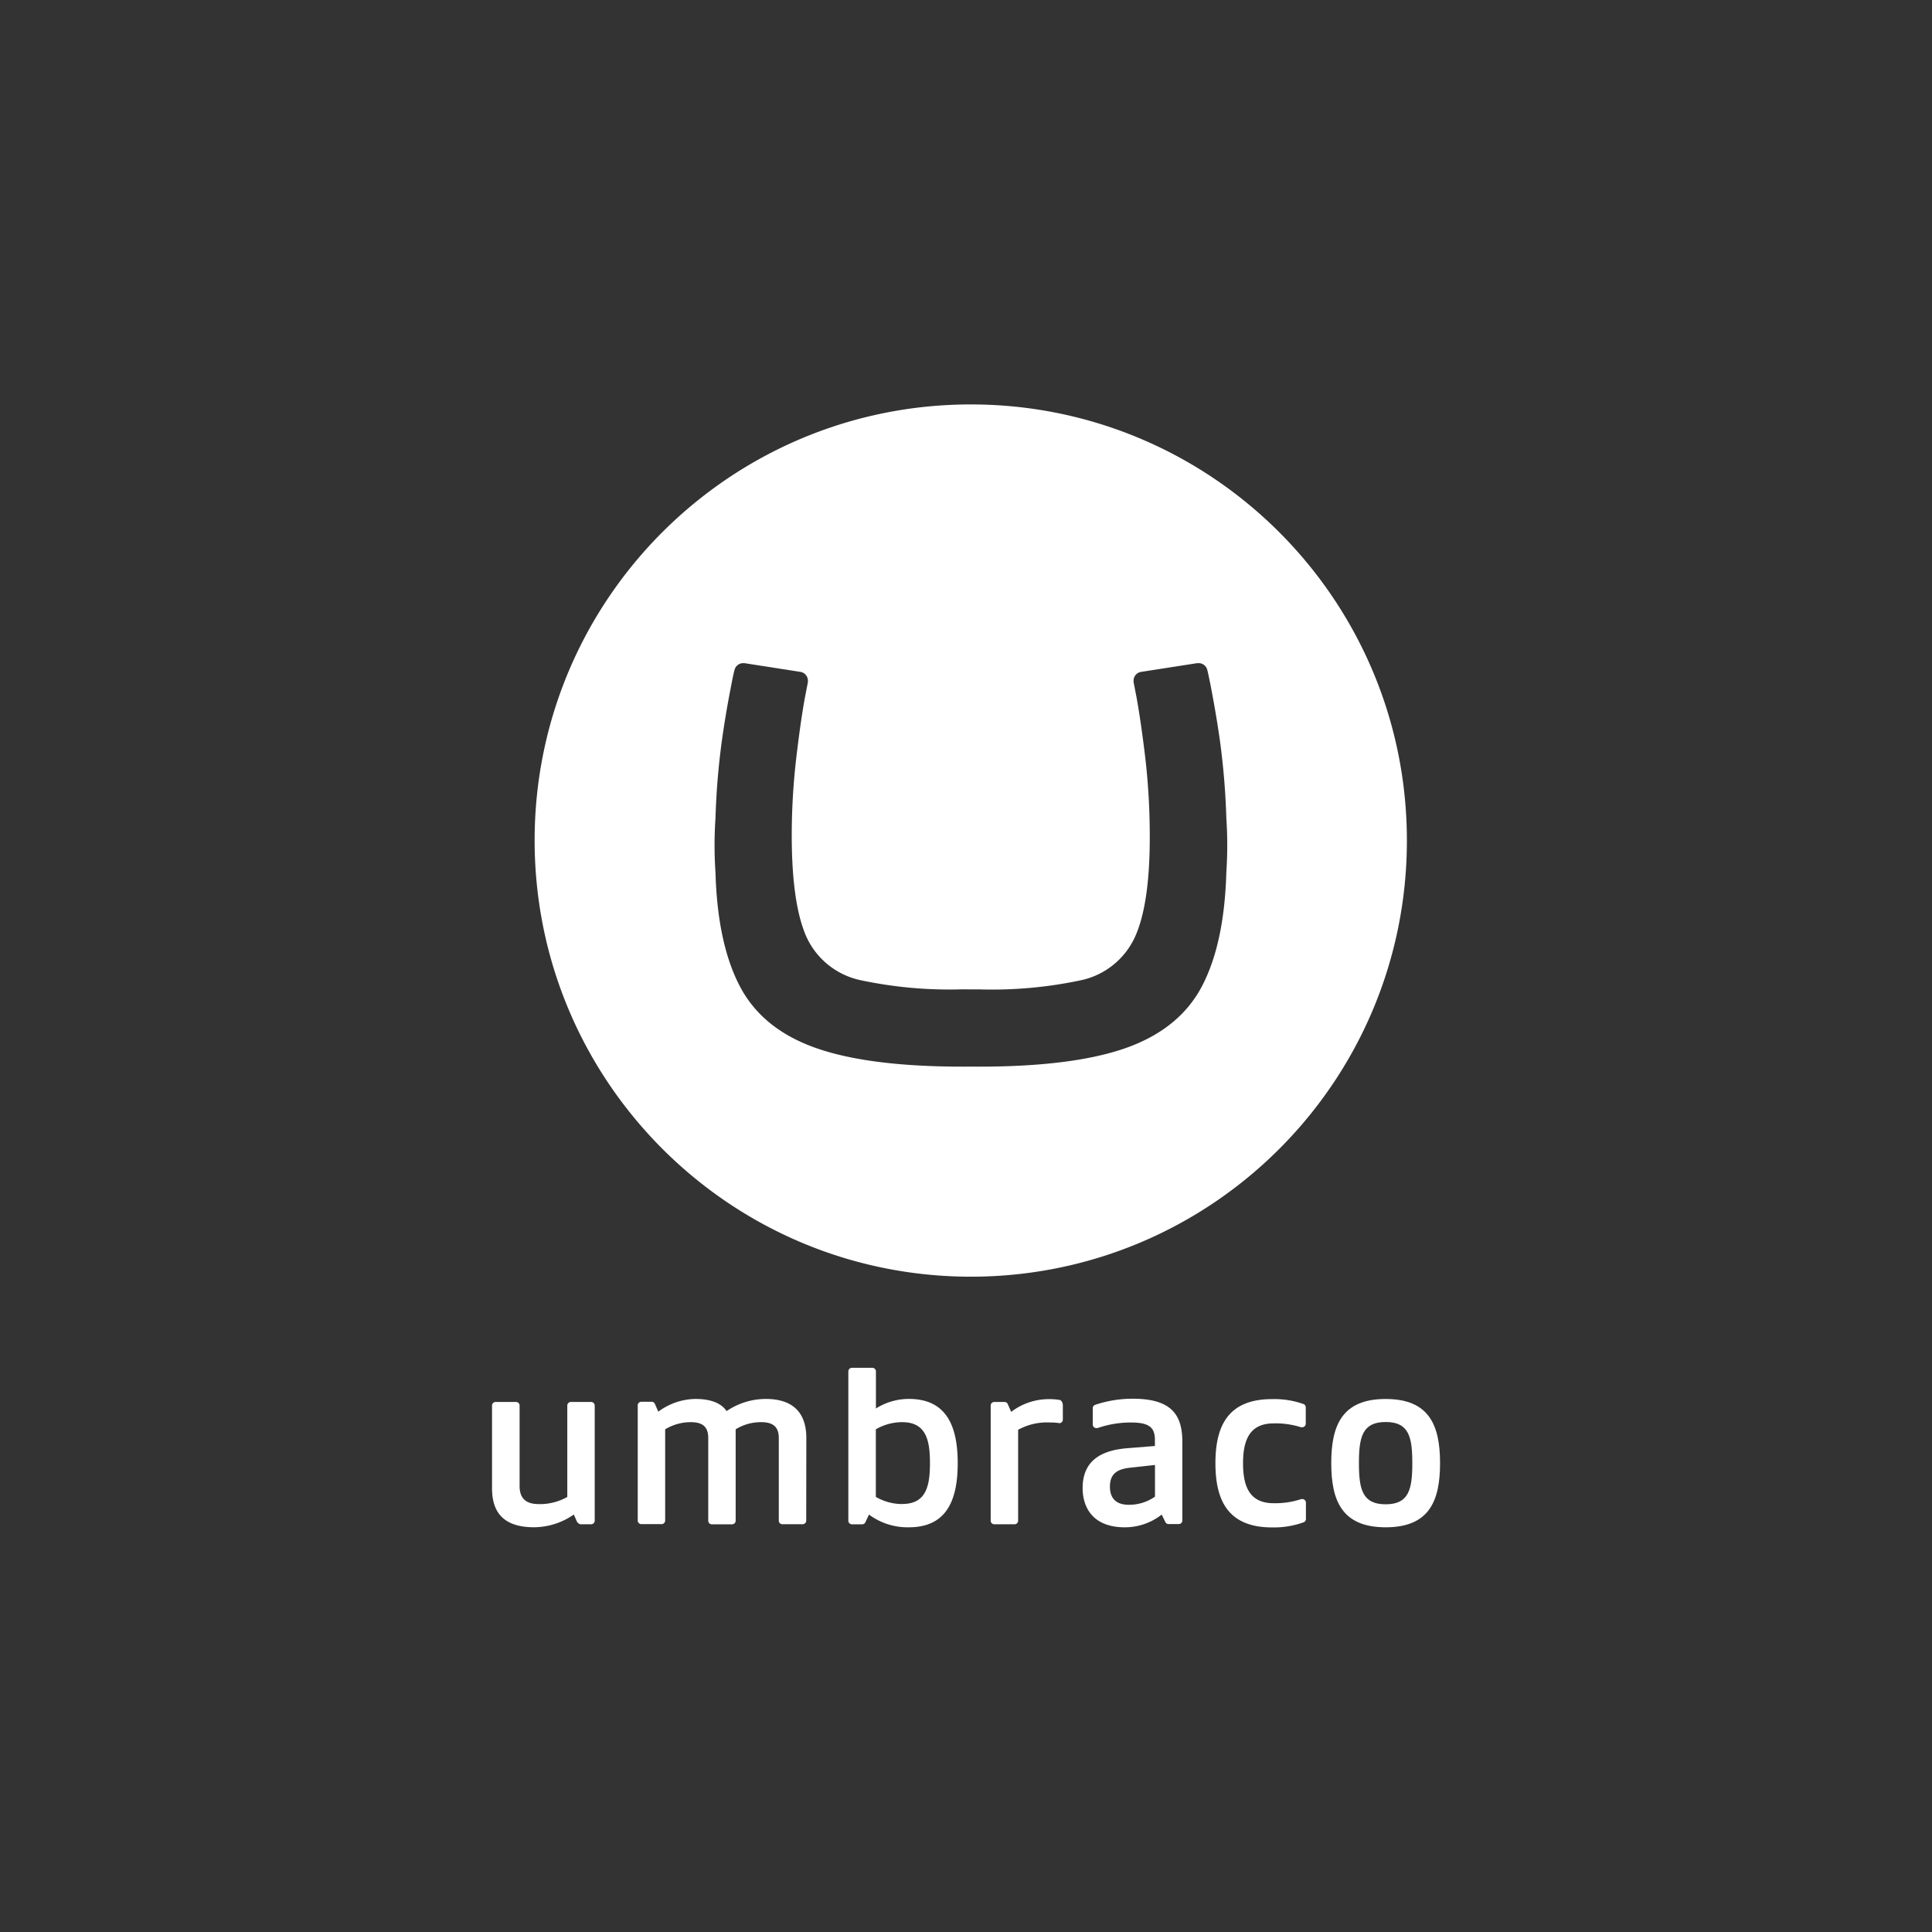 <svg id="Layer_1" data-name="Layer 1" xmlns="http://www.w3.org/2000/svg" viewBox="0 0 1080 1080"><rect x="0" y="0" width="1080" height="1080" fill="#333333" stroke="none"/><defs><style>.cls-1{fill:#fff;}</style></defs><title>whiteArtboard 1</title><path class="cls-1" d="M298.86,469.57C299,334.92,408.33,225.91,543,226.08S786.64,335.55,786.46,470.2,677.19,713.68,542.66,713.68c-134.72-.07-243.87-109.35-243.8-244.07Zm238.86,83.48A239,239,0,0,1,481.38,548a43.08,43.08,0,0,1-30.78-24.75q-8.27-19.07-8-58.82a374.92,374.92,0,0,1,2.6-41.43q2.38-20.09,4.76-33.11l1.67-8.63a4.82,4.82,0,0,0,0-.76,5,5,0,0,0-4.09-4.9l-31.45-4.9h-.68a5,5,0,0,0-4.81,3.82c-.54,2-.85,3.51-1.79,8.31-1.8,9.26-3.46,18.29-5.31,31.46a409.48,409.48,0,0,0-3.54,43.13,220.41,220.41,0,0,0,0,30.19q1.11,40,13.74,63.94t42.78,34.42q30.15,10.51,84,10.29H545q53.91.22,84-10.29t42.78-34.42q12.63-23.94,13.75-63.94a223.65,223.65,0,0,0,0-30.19,409.5,409.5,0,0,0-3.55-43.13c-1.84-13-3.51-22-5.3-31.46-1-4.8-1.26-6.29-1.8-8.31a4.94,4.94,0,0,0-4.81-3.82h-.81l-31.45,4.9a4.94,4.94,0,0,0-4.13,4.9,4.82,4.82,0,0,0,0,.76l1.66,8.63q2.38,13.06,4.81,33.11a379.81,379.81,0,0,1,2.56,41.43q.4,39.68-8,58.77A43.07,43.07,0,0,1,604.09,548a238.71,238.71,0,0,1-56.3,5.08Z"/><path class="cls-1" d="M744.18,817.91c0-21.08,6-35.87,30.41-35.87S805,796.83,805,817.91s-6,35.86-30.38,35.86S744.18,839,744.18,817.91Zm45.31,0c0-14.66-1.9-23-14.9-23s-14.94,8.36-14.94,23,1.93,23,14.94,23S789.49,832.52,789.49,817.91Z"/><path class="cls-1" d="M323,851.08a2,2,0,0,0,1.76,1h5.69a2,2,0,0,0,2-2V785.71a2,2,0,0,0-2-2H319.12a2,2,0,0,0-2,2V836.8a31,31,0,0,1-15.86,4c-7.25,0-10.8-3.15-10.8-10.13V785.71a2,2,0,0,0-2-2H277.05a2,2,0,0,0-2,2V832c0,13.14,6.16,21.75,23.54,21.75a39.39,39.39,0,0,0,22.18-7.11l2,4.53Z"/><path class="cls-1" d="M450.74,803.79c0-13-6.43-21.77-22.66-21.77a39.1,39.1,0,0,0-21.91,6.79c-2.87-4.23-8.36-6.79-17.53-6.79A35.55,35.55,0,0,0,368,789.13l-2-4.53h0a2,2,0,0,0-1.77-1H358.5a2,2,0,0,0-2,2V850a2,2,0,0,0,2,2h11.33a2,2,0,0,0,2-2V799a27.62,27.62,0,0,1,14.36-4c6.17,0,9.72,2.27,9.72,8.77V850.1a2,2,0,0,0,2,2h11.33a2,2,0,0,0,2-2V799a26.69,26.69,0,0,1,14.39-4c6,0,9.72,2.27,9.72,8.77v46.29a2,2,0,0,0,2,2h11.33a2,2,0,0,0,2-2Z"/><path class="cls-1" d="M485.77,846.66A36.19,36.19,0,0,0,508,853.77c20,0,27.37-13.41,27.37-35.86S527.93,782,508,782a34.67,34.67,0,0,0-18.35,5.35V766.68a2,2,0,0,0-2-2.06H476.23a2,2,0,0,0-2,2V850.1a2,2,0,0,0,2,2h5.69a2,2,0,0,0,1.76-1h0Zm18.6-5.89a29.23,29.23,0,0,1-14.77-4V799a29.23,29.23,0,0,1,14.77-4c13.41,0,15.48,10.27,15.48,22.87s-2,22.86-15.46,22.86Z"/><path class="cls-1" d="M592,795.5a37.82,37.82,0,0,0-5.32-.34,33.52,33.52,0,0,0-17.54,4.1v50.82a2,2,0,0,1-2,2H555.8a2,2,0,0,1-2-2V785.71a2,2,0,0,1,2-2h5.69a2,2,0,0,1,1.77,1h0l2,4.53a34.76,34.76,0,0,1,21.64-7.11,32.17,32.17,0,0,1,5.37.45h0c1,0,1.86,1.7,1.86,2.79v8.2a2,2,0,0,1-2,2h-.16"/><path class="cls-1" d="M631.28,820.51c-6.8.82-10.83,3.4-10.83,10.54,0,5.21,2.26,10.13,10.53,10.13a25.2,25.2,0,0,0,14.66-4.54V818.93Zm18.12,26.15a33.22,33.22,0,0,1-20.66,7.11c-17.67,0-23.54-10.94-23.54-21.91,0-14.79,9.58-21.09,25.06-22.31l15.34-1.23V804.9c0-7-3.29-9.72-13.42-9.72a57.41,57.41,0,0,0-18.69,3.13,2.22,2.22,0,0,1-.63,0,2,2,0,0,1-2-2v-9.06a2,2,0,0,1,1.31-1.93h0a65.46,65.46,0,0,1,21.14-3.42c22.45,0,27.64,9.85,27.64,24.38v43.68a2,2,0,0,1-2,2h-5.68a2,2,0,0,1-1.77-1h0Z"/><path class="cls-1" d="M727.41,838a2.08,2.08,0,0,1,.61,0,2,2,0,0,1,2,2v9.08a2,2,0,0,1-1.24,1.88h0a49.24,49.24,0,0,1-17.63,2.88c-24.24,0-31.72-14.52-31.72-35.87s7.41-35.86,31.72-35.86a48.74,48.74,0,0,1,17.51,2.76h0a2,2,0,0,1,1.27,1.9v9.07a2,2,0,0,1-2,2,3.53,3.53,0,0,1-.65,0h0A47,47,0,0,0,712,795.68c-13.28,0-17.13,9.06-17.13,22.32s3.85,22.31,17.13,22.31a46.81,46.81,0,0,0,15.27-2.26"/></svg>